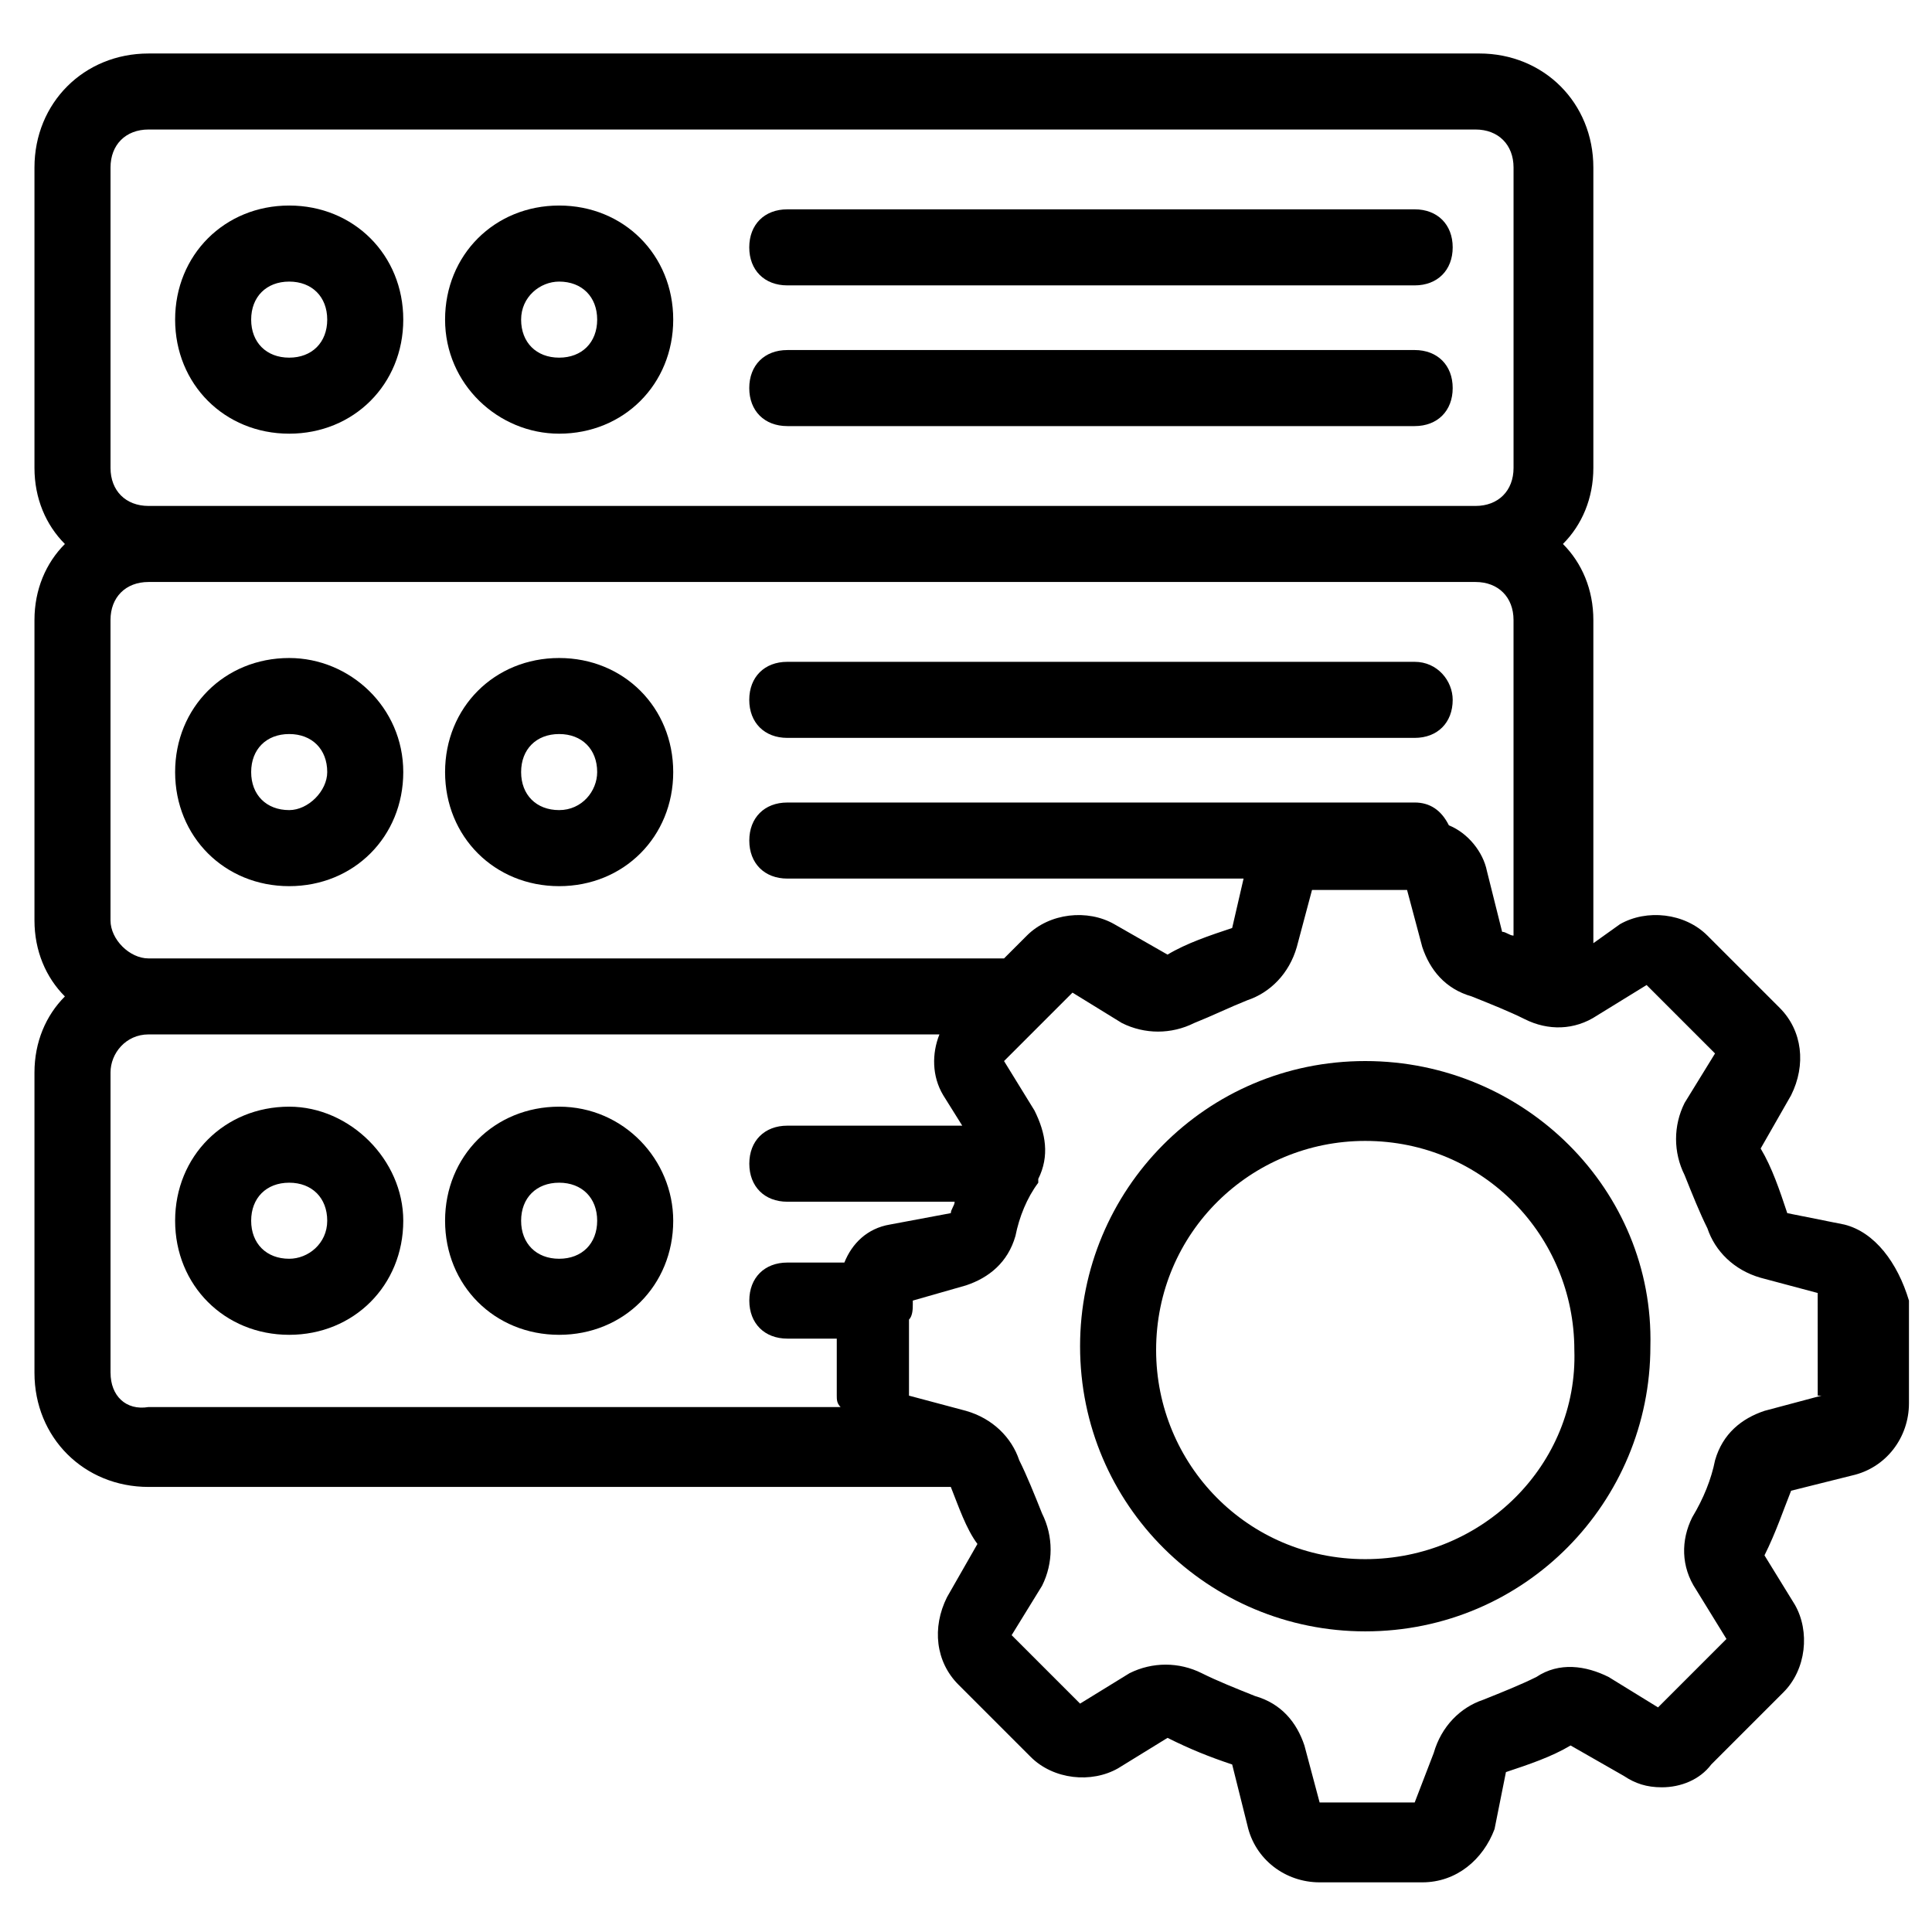 <?xml version="1.0" encoding="UTF-8"?>
<!-- Uploaded to: ICON Repo, www.svgrepo.com, Generator: ICON Repo Mixer Tools -->
<svg fill="#000000" width="800px" height="800px" version="1.1" viewBox="144 144 512 512" xmlns="http://www.w3.org/2000/svg">
 <g>
  <path d="m220.64 258.93c17.129 0 30.23-13.098 30.23-30.23 0-17.129-13.098-30.23-30.23-30.23-17.129 0-30.23 13.098-30.23 30.23 0.004 17.129 13.102 30.23 30.23 30.23zm0-40.305c6.047 0 10.078 4.031 10.078 10.078s-4.031 10.078-10.078 10.078-10.078-4.031-10.078-10.078c0.004-6.051 4.035-10.078 10.078-10.078z"/>
  <path d="m292.18 258.93c17.129 0 30.23-13.098 30.23-30.23 0-17.129-13.098-30.23-30.23-30.23-17.129 0-30.23 13.098-30.23 30.23 0 17.129 14.109 30.23 30.23 30.23zm0-40.305c6.047 0 10.078 4.031 10.078 10.078s-4.031 10.078-10.078 10.078-10.078-4.031-10.078-10.078c0-6.051 5.039-10.078 10.078-10.078z"/>
  <path d="m352.64 219.63h166.26c6.047 0 10.078-4.031 10.078-10.078 0-6.047-4.031-10.078-10.078-10.078l-166.26 0.004c-6.047 0-10.078 4.031-10.078 10.078s4.031 10.074 10.078 10.074z"/>
  <path d="m352.64 256.92h166.26c6.047 0 10.078-4.031 10.078-10.078s-4.031-10.078-10.078-10.078l-166.26 0.004c-6.047 0-10.078 4.031-10.078 10.078 0 6.043 4.031 10.074 10.078 10.074z"/>
  <path d="m220.64 318.38c-17.129 0-30.23 13.098-30.23 30.23 0 17.129 13.098 30.23 30.23 30.23 17.129 0 30.23-13.098 30.23-30.23 0-17.133-14.105-30.23-30.23-30.23zm0 40.305c-6.047 0-10.078-4.031-10.078-10.078s4.031-10.078 10.078-10.078 10.078 4.031 10.078 10.078c0 5.039-5.039 10.078-10.078 10.078z"/>
  <path d="m292.18 318.38c-17.129 0-30.23 13.098-30.23 30.23 0 17.129 13.098 30.23 30.23 30.23 17.129 0 30.23-13.098 30.23-30.23-0.004-17.133-13.102-30.23-30.23-30.23zm0 40.305c-6.047 0-10.078-4.031-10.078-10.078s4.031-10.078 10.078-10.078 10.078 4.031 10.078 10.078c-0.004 5.039-4.031 10.078-10.078 10.078z"/>
  <path d="m518.9 319.39h-166.26c-6.047 0-10.078 4.031-10.078 10.078s4.031 10.078 10.078 10.078h166.26c6.047 0 10.078-4.031 10.078-10.078-0.004-5.043-4.035-10.078-10.078-10.078z"/>
  <path d="m220.64 437.28c-17.129 0-30.23 13.098-30.23 30.23 0 17.129 13.098 30.23 30.23 30.23 17.129 0 30.23-13.098 30.23-30.23 0-16.125-14.105-30.23-30.23-30.23zm0 40.305c-6.047 0-10.078-4.031-10.078-10.078 0-6.047 4.031-10.078 10.078-10.078s10.078 4.031 10.078 10.078c0 6.047-5.039 10.078-10.078 10.078z"/>
  <path d="m292.18 437.28c-17.129 0-30.23 13.098-30.23 30.23 0 17.129 13.098 30.23 30.23 30.23 17.129 0 30.23-13.098 30.23-30.23-0.004-16.125-13.102-30.23-30.23-30.23zm0 40.305c-6.047 0-10.078-4.031-10.078-10.078 0-6.047 4.031-10.078 10.078-10.078s10.078 4.031 10.078 10.078c-0.004 6.047-4.031 10.078-10.078 10.078z"/>
  <path d="m632.76 468.52-15.113-3.023c-2.016-6.047-4.031-12.09-7.055-17.129l8.062-14.105c4.031-8.062 3.023-17.129-3.023-23.176l-19.145-19.145c-6.047-6.047-16.121-7.055-23.176-3.023l-7.055 5.039v-85.648c0-8.062-3.023-15.113-8.062-20.152 5.039-5.039 8.062-12.09 8.062-20.152v-79.602c0-17.129-13.098-30.23-30.23-30.23l-352.66 0.004c-17.129 0-30.23 13.098-30.23 30.23v79.602c0 8.062 3.023 15.113 8.062 20.152-5.039 5.039-8.062 12.09-8.062 20.152v79.602c0 8.062 3.023 15.113 8.062 20.152-5.039 5.039-8.062 12.09-8.062 20.152v79.602c0 17.129 13.098 30.23 30.23 30.23h212.61c2.016 5.039 4.031 11.082 7.055 15.113l-8.062 14.105c-4.031 8.062-3.023 17.129 3.023 23.176l19.145 19.145c6.047 6.047 16.121 7.055 23.176 3.023l13.098-8.062c6.047 3.023 11.082 5.039 17.129 7.055l4.031 16.121c2.016 9.07 10.078 15.113 19.145 15.113h27.207c9.07 0 16.121-6.047 19.145-14.105l3.023-15.113c6.047-2.016 12.09-4.031 17.129-7.055l14.105 8.062c3.023 2.016 6.047 3.023 10.078 3.023 5.039 0 10.078-2.016 13.098-6.047l19.145-19.145c6.047-6.047 7.055-16.121 3.023-23.176l-8.062-13.098c3.023-6.047 5.039-12.09 7.055-17.129l16.121-4.031c9.07-2.016 15.113-10.078 15.113-19.145v-27.207c-3.023-10.078-9.066-18.141-17.129-20.156zm-104.79-105.8c-2.016-4.031-5.039-6.047-9.07-6.047l-166.25 0.004c-6.047 0-10.078 4.031-10.078 10.078s4.031 10.078 10.078 10.078h120.91l-3.023 13.094c-6.047 2.016-12.09 4.031-17.129 7.055l-14.105-8.062c-7.055-4.031-17.129-3.023-23.176 3.023l-6.047 6.047h-1.008-4.031-1.008-220.67c-5.039 0-10.078-5.039-10.078-10.078v-79.602c0-6.047 4.031-10.078 10.078-10.078h351.66c6.047 0 10.078 4.031 10.078 10.078v83.633c-1.008 0-2.016-1.008-3.023-1.008l-4.031-16.121c-1.008-5.039-5.039-10.078-10.078-12.094zm-354.68-174.32c0-6.047 4.031-10.078 10.078-10.078h351.66c6.047 0 10.078 4.031 10.078 10.078v79.602c0 6.047-4.031 10.078-10.078 10.078h-351.66c-6.047 0-10.078-4.031-10.078-10.078zm0 319.41v-79.602c0-5.039 4.031-10.078 10.078-10.078h209.59c-2.016 5.039-2.016 11.082 1.008 16.121l5.039 8.062h-46.352c-6.047 0-10.078 4.031-10.078 10.078s4.031 10.078 10.078 10.078h44.336c0 1.008-1.008 2.016-1.008 3.023l-16.125 3.019c-6.047 1.008-10.078 5.039-12.09 10.078h-15.113c-6.047 0-10.078 4.031-10.078 10.078s4.031 10.078 10.078 10.078h13.098v15.113c0 1.008 0 2.016 1.008 3.023l-183.39-0.004c-6.043 1.008-10.074-3.023-10.074-9.07zm453.43 6.047-15.113 4.031c-6.047 2.016-11.082 6.047-13.098 13.098-1.008 5.039-3.023 10.078-6.047 15.113-3.023 6.047-3.023 13.098 1.008 19.145l8.062 13.098-18.137 18.137-13.098-8.062c-6.047-3.023-13.098-4.031-19.145 0-4.031 2.016-9.07 4.031-14.105 6.047-6.047 2.016-11.082 7.055-13.098 14.105l-5.043 13.105h-25.191l-4.031-15.113c-2.016-6.047-6.047-11.082-13.098-13.098-5.039-2.016-10.078-4.031-14.105-6.047-6.047-3.023-13.098-3.023-19.145 0l-13.102 8.059-18.137-18.137 8.062-13.098c3.023-6.047 3.023-13.098 0-19.145-2.016-5.039-4.031-10.078-6.047-14.105-2.016-6.047-7.055-11.082-14.105-13.098l-15.113-4.031v-20.152c1.008-1.008 1.008-3.023 1.008-4.031v-1.008l14.105-4.031c6.047-2.016 11.082-6.047 13.098-13.098 1.008-5.039 3.023-10.078 6.047-14.105v-1.008c3.023-6.047 2.016-12.09-1.008-18.137l-8.062-13.098 18.137-18.137 13.098 8.062c6.047 3.023 13.098 3.023 19.145 0 5.039-2.016 9.07-4.031 14.105-6.047 6.047-2.016 11.082-7.055 13.098-14.105l4.031-15.113h25.191l4.031 15.113c2.016 6.047 6.047 11.082 13.098 13.098 5.039 2.016 10.078 4.031 14.105 6.047 6.047 3.023 13.098 3.023 19.145-1.008l13.098-8.062 18.137 18.137-8.062 13.098c-3.023 6.047-3.023 13.098 0 19.145 2.016 5.039 4.031 10.078 6.047 14.105 2.016 6.047 7.055 11.082 14.105 13.098l15.113 4.031 0.012 27.203z"/>
  <path d="m505.8 425.19c-42.32 0-75.57 34.258-75.57 75.57 0 42.32 34.258 75.57 75.57 75.57 42.32 0 75.57-34.258 75.57-75.57 1.012-41.309-33.25-75.57-75.57-75.57zm0 132c-31.234 0-55.418-25.191-55.418-55.418 0-31.234 25.191-55.418 55.418-55.418 31.234 0 55.418 25.191 55.418 55.418 1.012 30.227-24.18 55.418-55.418 55.418z"/>
 </g>
</svg>